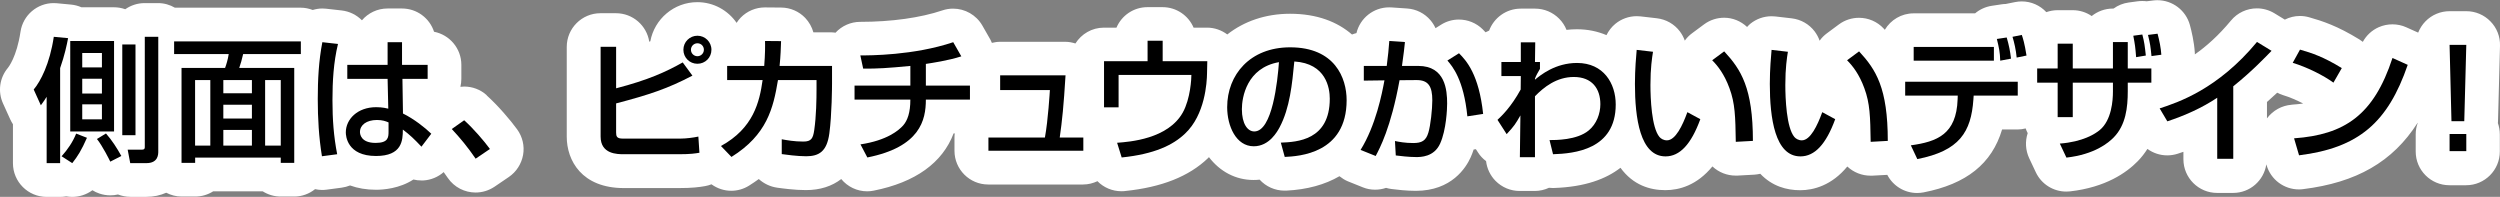 <?xml version="1.0" encoding="UTF-8"?>
<svg id="_レイヤー_2" data-name="レイヤー 2" xmlns="http://www.w3.org/2000/svg" viewBox="0 0 370.87 29.2">
  <rect x="0" y="0" width="370.87" height="29.2" fill="#808080" stroke="none"/>
  <defs>
    <style>
      .cls-1 {
        fill: #fff;
      }
    </style>
  </defs>
  <g id="logo_text" data-name="logo+text">
    <g>
      <g>
        <path class="cls-1" d="M72.2,14.12c-.94-.85-2.14-1.28-3.34-1.28-.19,0-.37.02-.56.04.09-.38.14-.78.14-1.18v-2.08c0-2.43-1.74-4.46-4.05-4.91-.65-2-2.53-3.45-4.76-3.45h-2.14c-1.52,0-2.88.68-3.8,1.75-.8-.81-1.86-1.33-3.01-1.46l-2.32-.26c-.19-.02-.38-.03-.56-.03-.49,0-.96.09-1.41.22-.55-.21-1.15-.34-1.78-.34h-18.67c-.73-.42-1.57-.68-2.48-.68h-2c-1.07,0-2.06.34-2.88.91-.53-.19-1.09-.29-1.68-.29h-4.82c-.48-.21-1-.35-1.54-.4l-2.12-.2c-.16-.02-.32-.02-.47-.02C5.53.46,3.4,2.25,3.04,4.72c-.56,3.75-1.82,5.29-1.87,5.35C-.07,11.55-.35,13.6.45,15.35l1.06,2.34c.12.26.26.51.41.74v5.78c0,2.76,2.24,5,5,5h2c.31,0,.61-.03.9-.08.3.05.6.08.9.08,1.06,0,2.11-.34,2.99-.99.32.2.66.37,1.03.49.53.18,1.08.27,1.63.27.38,0,.76-.04,1.13-.13.57.22,1.19.35,1.83.35h2.4c1.07,0,2.06-.22,2.93-.61.68.35,1.45.57,2.27.57h2.02c.99,0,1.91-.29,2.68-.78h7.34c.77.49,1.7.78,2.68.78h2c1.17,0,2.24-.42,3.09-1.1.33.07.67.12,1.02.12.22,0,.44-.01.66-.04l2.26-.3c.43-.06.85-.17,1.25-.33,1.12.41,2.41.64,3.85.64,1.1,0,3.5-.18,5.55-1.52.39.1.79.14,1.19.14.09,0,.18,0,.27,0,1.13-.06,2.2-.51,3.03-1.24.2.28.41.56.6.85.97,1.42,2.54,2.18,4.13,2.18.97,0,1.94-.28,2.81-.86l2.12-1.44c1.12-.76,1.88-1.95,2.12-3.28s-.09-2.71-.89-3.8c-.99-1.36-2.83-3.52-4.52-5.04Z"/>
        <path class="cls-1" d="M370.57,18.16s.3-11.37.3-11.37c.04-1.35-.47-2.66-1.42-3.62-.94-.97-2.23-1.51-3.58-1.51h-2.48c-1.35,0-2.64.54-3.58,1.51-.47.48-.83,1.05-1.08,1.67l-1.76-.79c-.65-.3-1.36-.44-2.06-.44s-1.37.14-2.02.42c-1.02.45-1.85,1.22-2.37,2.18-.16-.13-.33-.25-.51-.36-3.27-2.01-5.48-2.73-7.46-3.29-.45-.13-.91-.19-1.37-.19-.78,0-1.54.19-2.23.54l-1.54-.94c-.81-.49-1.71-.73-2.6-.73-1.45,0-2.88.63-3.86,1.82-1.83,2.21-3.65,3.82-5.35,5.01,0-.08,0-.15,0-.23-.1-1.63-.5-3.28-.73-4.12-.6-2.2-2.59-3.69-4.82-3.69-.21,0-.42.01-.63.04l-.97.12c-.21-.03-.43-.04-.65-.04s-.44.01-.67.04l-1.34.18c-.82.11-1.59.42-2.25.9h-.1c-1.19,0-2.28.42-3.14,1.11-.8-.55-1.77-.87-2.82-.87h-2.24c-.59,0-1.15.11-1.67.29-.93-1-2.24-1.59-3.64-1.59-.33,0-.66.03-1,.1,0,0-1.39.28-1.39.28-.2,0-.4.02-.6.05l-1.46.22c-.92.14-1.78.53-2.48,1.12h-9.12c-1.82,0-3.4.98-4.27,2.44-.05-.06-.1-.12-.16-.18-.98-1.06-2.32-1.6-3.67-1.6-1.04,0-2.09.32-2.98.98l-1.78,1.32c-.42.31-.79.68-1.08,1.1-.17-.49-.42-.95-.73-1.37-.82-1.09-2.05-1.79-3.41-1.95l-2.42-.28c-.19-.02-.38-.03-.58-.03-1.15,0-2.27.4-3.16,1.13-.17.14-.31.3-.46.46-.95-.89-2.16-1.37-3.4-1.37-1.04,0-2.09.32-2.98.98l-1.78,1.32c-.42.31-.79.68-1.08,1.1-.17-.49-.42-.95-.73-1.37-.82-1.09-2.05-1.79-3.41-1.95l-2.42-.28c-.19-.02-.38-.03-.58-.03-1.15,0-2.27.4-3.16,1.13-.56.46-1,1.04-1.32,1.68-1.32-.56-2.79-.87-4.37-.87-.52,0-1.04.03-1.56.09-.24-.61-.61-1.18-1.09-1.66-.94-.95-2.22-1.49-3.56-1.49h-2.14c-2.15,0-3.98,1.36-4.69,3.26-.18.07-.36.16-.53.25-.14-.15-.28-.29-.41-.43-.96-.96-2.25-1.46-3.54-1.46-.92,0-1.84.25-2.66.77l-.81.51c-.19-.42-.44-.81-.74-1.17-.87-1.03-2.12-1.66-3.47-1.75l-2.32-.16c-.12,0-.23-.01-.35-.01-2.32,0-4.32,1.6-4.85,3.82-.23.05-.45.13-.66.21-2.16-1.88-5.2-3.08-9.19-3.08-3.65,0-6.85,1.13-9.31,3.07-.86-.64-1.9-1.01-2.98-1.01h-2.02c-.76-1.79-2.54-3.04-4.6-3.04h-2.24c-2.07,0-3.84,1.25-4.6,3.04h-1.86c-1.79,0-3.34.94-4.23,2.35-.48-.15-.97-.25-1.49-.25h-9.7c-.42,0-.81.07-1.2.16-.07-.16-.13-.31-.21-.46l-1.2-2.1c-.91-1.59-2.59-2.52-4.34-2.52-.53,0-1.07.08-1.59.26-3.27,1.1-7.57,1.7-12.19,1.7-1.4,0-2.73.59-3.67,1.61-.18-.02-.35-.05-.54-.05h-2.74c-.22-.79-.63-1.52-1.2-2.13-.93-.98-2.22-1.54-3.58-1.55,0,0-2.41-.02-2.42-.02-1.34,0-2.63.54-3.57,1.5-.24.24-.44.51-.62.79-1.28-1.85-3.41-3.07-5.83-3.07-3.47,0-6.36,2.51-6.97,5.8-.05.02-.1.05-.16.07-.37-2.4-2.44-4.23-4.94-4.23h-2.3c-2.76,0-5,2.24-5,5v13.32c0,3.52,2.22,7.62,8.48,7.62h8.12c2.04,0,3.05-.14,3.91-.29.34-.06.66-.15.96-.27.87.63,1.89.96,2.93.96.91,0,1.83-.25,2.64-.76.51-.32,1-.65,1.45-.98.74.67,1.68,1.13,2.72,1.28.71.1,2.61.36,4.26.36,2.1,0,3.87-.57,5.25-1.64.95,1.15,2.35,1.82,3.84,1.82.32,0,.65-.03.98-.1,6.18-1.23,10.2-4.13,11.85-8.49h.17c-.03.2-.04.41-.04.62v1.96c0,2.76,2.24,5,5,5h14.08c.77,0,1.48-.19,2.13-.49.92.94,2.2,1.49,3.56,1.49.17,0,.34,0,.52-.03,5.44-.56,9.48-2.16,12.31-4.87.05-.05.1-.11.15-.16,1.61,2.11,3.93,3.39,6.61,3.39.27,0,.58-.01.91-.05.93,1.02,2.26,1.63,3.69,1.63.08,0,.16,0,.24,0,3.11-.15,5.77-.89,7.91-2.14.38.3.78.56,1.23.75l2.24.9c.59.24,1.2.35,1.81.35.56,0,1.11-.09,1.63-.27.26.08.54.13.81.17.77.1,2.21.27,3.61.27,5.32,0,7.45-3.46,8.12-4.94.17-.38.33-.78.46-1.19l.33-.05.31.48c.32.51.73.94,1.2,1.29.13,1.1.62,2.14,1.41,2.94.94.95,2.22,1.49,3.56,1.49h2.24c.76,0,1.48-.17,2.12-.47.18.02.37.03.56.03.05,0,.11,0,.16,0,4.64-.15,7.77-1.35,9.89-3,1.87,2.57,4.37,3.32,6.65,3.32,2.08,0,4.69-.72,6.99-3.52,0,0,.02.01.02.02.93.86,2.15,1.34,3.41,1.34.09,0,.18,0,.28,0l2.54-.14c.29-.02.57-.07.85-.13,1.76,1.86,3.93,2.44,5.92,2.44s4.69-.72,6.99-3.52c0,0,.02.01.02.02.93.86,2.15,1.34,3.41,1.34.09,0,.18,0,.28,0l2.22-.12c.87,1.67,2.58,2.69,4.42,2.69.32,0,.64-.03.96-.09,6.35-1.24,10.13-4.24,11.65-9.33h2.3c.41,0,.81-.06,1.2-.16.08.24.18.48.3.7-.4,1.21-.33,2.54.22,3.72l.98,2.08c.83,1.77,2.6,2.87,4.52,2.87.19,0,.38-.01.57-.03,5.27-.6,8.37-2.77,10.03-4.47.57-.58,1.04-1.2,1.44-1.83.85.62,1.88.96,2.94.96.52,0,1.05-.08,1.57-.25.28-.09.56-.19.83-.28v1.1c0,2.76,2.24,5,5,5h2.38c2.5,0,4.56-1.84,4.92-4.24l.04.13c.63,2.15,2.6,3.59,4.79,3.59.21,0,.41-.01.62-.04,7.91-.98,13.29-4.03,17-9.85,0,.03,0,.06,0,.06-.19.52-.29,1.08-.29,1.67v2.54c0,2.76,2.24,5,5,5h2.48c2.76,0,5-2.24,5-5v-2.54c0-.6-.11-1.18-.3-1.72ZM339.96,15.54c-1.46.11-2.79.85-3.66,2.02v-2.43c.55-.48,1.05-.94,1.52-1.38.27.14.56.27.86.36.98.29,2.07.77,2.99,1.25-.54.07-1.1.13-1.71.17Z"/>
      </g>
      <g>
        <path d="M6.92,14.36c-.26.42-.42.66-.86,1.26l-1.06-2.34c1.02-1.22,2.38-3.8,2.98-7.82l2.12.2c-.18.96-.52,2.58-1.18,4.44v14.1h-2v-9.84ZM12.9,20.44c-.82,1.86-1.36,2.72-2.18,3.76l-1.58-1.02c.9-1,1.66-2.12,2.16-3.36l1.6.62ZM16.92,6.08v13.42h-6.5V6.08h6.5ZM12.2,7.86v2.14h2.92v-2.14h-2.92ZM12.2,11.68v2.2h2.92v-2.2h-2.92ZM12.2,15.48v2.22h2.92v-2.22h-2.92ZM15.72,19.8c.9,1.02,1.64,2.18,2.28,3.34l-1.64.84c-.12-.26-1.18-2.38-1.98-3.36l1.34-.82ZM18.14,6.6h1.96v13.46h-1.96V6.6ZM21.48,5.46h2v17c0,.42,0,1.74-1.76,1.74h-2.4l-.38-2h2.12c.42,0,.42-.22.42-.42V5.46Z"/>
        <path d="M44.63,8.02h-8.56c-.18.8-.36,1.42-.58,2.06h8.16v14.08h-2v-.78h-12.7v.78h-2.02v-14.08h6.46c.18-.48.42-1.26.54-2.06h-8.1v-1.88h18.8v1.88ZM28.94,11.88v9.72h2.26v-9.72h-2.26ZM33.13,11.88v1.96h4.24v-1.96h-4.24ZM33.13,15.54v2.04h4.24v-2.04h-4.24ZM33.13,19.28v2.32h4.24v-2.32h-4.24ZM39.33,11.88v9.72h2.32v-9.72h-2.32Z"/>
        <path d="M50.14,6.52c-.66,2.72-.82,5.54-.82,8.36s.18,5.34.7,8l-2.26.3c-.46-2.8-.62-5.64-.62-8.48s.14-5.66.68-8.44l2.32.26ZM57.5,9.62v-3.36h2.14v3.36h3.8v2.08h-3.74l.08,5.14c1.66.82,3.3,2.12,4.2,3l-1.46,1.92c-1.1-1.16-1.66-1.7-2.76-2.54,0,1.62-.12,3.92-3.98,3.92-4.3,0-4.48-3-4.48-3.5,0-1.94,1.72-3.74,4.5-3.74.2,0,.94,0,1.8.22l-.1-4.42h-5.98v-2.08h5.98ZM57.64,18.16c-.42-.18-.9-.36-1.72-.36-1.54,0-2.52.74-2.52,1.78,0,.32.14,1.62,2.32,1.62,1.88,0,1.92-.82,1.92-1.68v-1.36Z"/>
        <path d="M70.56,23.54c-1.16-1.7-2.32-3.1-3.54-4.4l1.84-1.3c1.36,1.22,2.96,3.08,3.82,4.26l-2.12,1.44Z"/>
        <path d="M91.4,6.94v6.16c4.78-1.24,7.4-2.44,9.88-3.84l1.44,1.96c-3.66,1.92-6.36,2.82-11.32,4.12v4.32c0,.56.1.9.96.9h8.62c.78,0,1.9-.14,2.62-.3l.16,2.4c-.58.1-1.3.22-3.06.22h-8.12c-1,0-3.48,0-3.48-2.62V6.94h2.3ZM105.54,7.38c0,1.16-.92,2.08-2.08,2.08s-2.08-.92-2.08-2.08.94-2.08,2.08-2.08,2.08.92,2.08,2.08ZM102.5,7.38c0,.54.44.96.96.96s.96-.42.96-.96-.42-.96-.96-.96-.96.44-.96.96Z"/>
        <path d="M123.43,9.78v2.64c0,.3-.02,4.6-.4,7.38-.36,2.66-1.52,3.38-3.44,3.38-1.34,0-3.04-.24-3.62-.32v-2.2c.78.14,1.84.34,3.2.34,1.2,0,1.44-.48,1.62-1.7.3-2.06.34-4.56.34-6.14v-1.28h-5.72c-.7,4.2-1.64,8.12-6.9,11.4l-1.56-1.62c4.82-2.64,5.72-6.52,6.18-9.78h-5.26v-2.1h5.5c.14-1.78.14-2.94.12-3.7l2.38.02c-.04,1-.06,2.14-.22,3.68h7.78Z"/>
        <path d="M137.35,12.7h6.54v2.08h-6.54c0,3.04-.86,7.02-8.68,8.58l-1.02-1.94c3.96-.6,5.68-2.08,6.34-2.82.64-.74,1.06-1.9,1.06-3.82h-8.28v-2.08h8.28v-2.92c-3.34.32-4.88.42-7,.4l-.42-1.96c1.3,0,7.88.02,13.78-1.96l1.2,2.1c-2,.64-4.36.98-5.26,1.12v3.22Z"/>
        <path d="M158.07,11.18c-.28,4.6-.5,6.68-.86,9.22h3.5v1.96h-14.08v-1.96h8.38c.48-2.6.72-6.78.74-7.04h-7.38v-2.18h9.7Z"/>
        <path d="M172.48,6.04v3.04h6.62l-.04,1.82c-.02,1.32-.28,6.12-3.26,8.92-1.78,1.7-4.54,3.04-9.4,3.54l-.68-2.18c1.88-.14,7.54-.56,9.74-4.48,1.16-2.08,1.28-5.12,1.28-5.58h-10.8v4.8h-2.16v-6.84h6.46v-3.04h2.24Z"/>
        <path d="M190.01,21.16c2.38-.1,7.26-.32,7.26-6.52,0-1.58-.54-5.22-5.26-5.52-.32,3.32-.66,6.9-2.18,9.76-.34.62-1.52,2.82-3.84,2.82-2.62,0-3.94-3-3.94-5.8,0-4.82,3.4-8.88,9.34-8.88,6.64,0,8.38,4.56,8.38,7.84,0,7.94-7.1,8.32-9.18,8.42l-.58-2.12ZM184.23,16.2c0,2.16.84,3.3,1.84,3.3,2.68,0,3.46-7.48,3.66-10.28-4.78.84-5.5,5.22-5.5,6.98Z"/>
        <path d="M208.42,6.24c-.08.86-.18,1.66-.44,3.54h2.42c4.02,0,4.28,3.6,4.28,5.58,0,.78-.12,3.9-1.04,5.94-.9,2-2.9,2-3.56,2-1.1,0-2.38-.16-3.02-.24l-.12-2.14c.56.12,1.52.3,2.7.3,1.28,0,1.9-.34,2.26-1.56.32-1.04.58-3.48.58-4.78,0-2.06-.58-3.02-2.36-3l-2.5.02c-1.28,7.06-2.96,10.14-3.54,11.24l-2.24-.9c2.26-3.64,3.18-8.36,3.54-10.32l-3.06.04v-2.18h3.4c.2-1.5.3-2.62.38-3.7l2.32.16ZM217.68,17.26c-.54-5.46-2.22-7.42-2.96-8.28l1.72-1.08c1.1,1.1,2.96,3.16,3.58,9l-2.34.36Z"/>
        <path d="M229.87,20.78c.88,0,4.06.02,5.8-1.42,1.18-.96,1.74-2.5,1.74-3.9,0-2.32-1.24-4.04-3.94-4.04-2.56,0-4.46,1.52-5.76,2.86v9.04h-2.24l.08-6.2c-.74,1.28-.86,1.5-2.04,2.78l-1.36-2.12c.6-.56,2.02-1.9,3.44-4.5l.02-2h-2.88v-2.08h2.88v-2.92h2.14l-.04,2.92h.74v1.02c-.28.46-.6,1.04-.74,1.44v.16c.82-.68,3.02-2.48,6.24-2.48,3.94,0,5.74,3.04,5.74,6.16,0,6.72-6.18,7.28-9.3,7.38l-.52-2.1Z"/>
        <path d="M245.22,7.68c-.14.88-.38,2.38-.38,4.92,0,1.96.16,6.32,1.34,7.72.2.24.6.5,1.1.5,1.28,0,2.32-2.2,3.04-4.18l1.92,1.04c-1.36,3.72-3.04,5.52-5.16,5.52-3.78,0-4.54-5.7-4.54-10.74,0-2.24.18-4.12.26-5.06l2.42.28ZM257.5,21.04c-.06-3.76-.1-5.7-.94-7.96-.76-2.08-1.74-3.32-2.56-4.14l1.78-1.32c2.5,2.7,4.26,5.42,4.26,13.28l-2.54.14Z"/>
        <path d="M265.23,7.68c-.14.88-.38,2.38-.38,4.92,0,1.96.16,6.32,1.34,7.72.2.24.6.5,1.1.5,1.28,0,2.32-2.2,3.04-4.18l1.92,1.04c-1.36,3.72-3.04,5.52-5.16,5.52-3.78,0-4.54-5.7-4.54-10.74,0-2.24.18-4.12.26-5.06l2.42.28ZM277.51,21.04c-.06-3.76-.1-5.7-.94-7.96-.76-2.08-1.74-3.32-2.56-4.14l1.78-1.32c2.5,2.7,4.26,5.42,4.26,13.28l-2.54.14Z"/>
        <path d="M299.33,12.12v2.06h-6.54l-.04.58c-.34,4.84-2.08,7.62-8.32,8.84l-.96-2.04c3.88-.54,6.76-1.62,6.94-6.82l.02-.56h-7.8v-2.06h16.7ZM295.79,6.96v2.04h-11.9v-2.04h11.9ZM296.73,9c-.04-1.28-.18-1.9-.5-3.22l1.46-.22c.32,1.08.52,2.06.64,3.14l-1.6.3ZM299.17,8.54c-.1-1.12-.38-2.32-.62-3.08l1.38-.28c.18.54.4,1.18.7,3.06l-1.46.3Z"/>
        <path d="M313.45,6.24h2.2v3.92h3.5v2.1h-3.5v1.28c0,2.38-.28,5-2.08,6.84-.78.8-2.82,2.52-7.02,3l-.98-2.08c3.42-.26,5.26-1.44,5.96-2.04,1.72-1.46,1.92-4.34,1.92-5.68v-1.32h-5.96v5.12h-2.24v-5.12h-3.04v-2.1h3.04v-3.68h2.24v3.68h5.96v-3.92ZM316.89,8.48c-.12-1.5-.16-1.82-.42-3.18l1.34-.18c.3,1.14.36,1.66.52,3.12l-1.44.24ZM319.17,8.32c-.16-1.54-.18-1.72-.52-3.14l1.42-.18c.26.96.5,2.14.56,3.12l-1.46.2Z"/>
        <path d="M331.3,23.56h-2.38v-9.06c-2.28,1.52-4.8,2.64-7.4,3.5l-1.14-1.92c2.7-.88,8.64-2.84,14.44-9.86l2.16,1.32c-.78.8-2.9,3.04-5.68,5.26v10.76Z"/>
        <path d="M346.16,12.26c-1.5-1.1-3.98-2.32-6.04-2.94l1.08-1.96c1.76.5,3.5,1.08,6.2,2.74l-1.24,2.16ZM340.32,20.52c7.48-.54,11.82-3.42,14.6-11.92l2.26,1.02c-2.94,8.54-7.26,12.32-16.12,13.42l-.74-2.52Z"/>
        <path d="M365.87,6.66l-.3,11.32h-1.9l-.28-11.32h2.48ZM365.87,19.88v2.54h-2.48v-2.54h2.48Z"/>
      </g>
    </g>
  </g>
</svg>